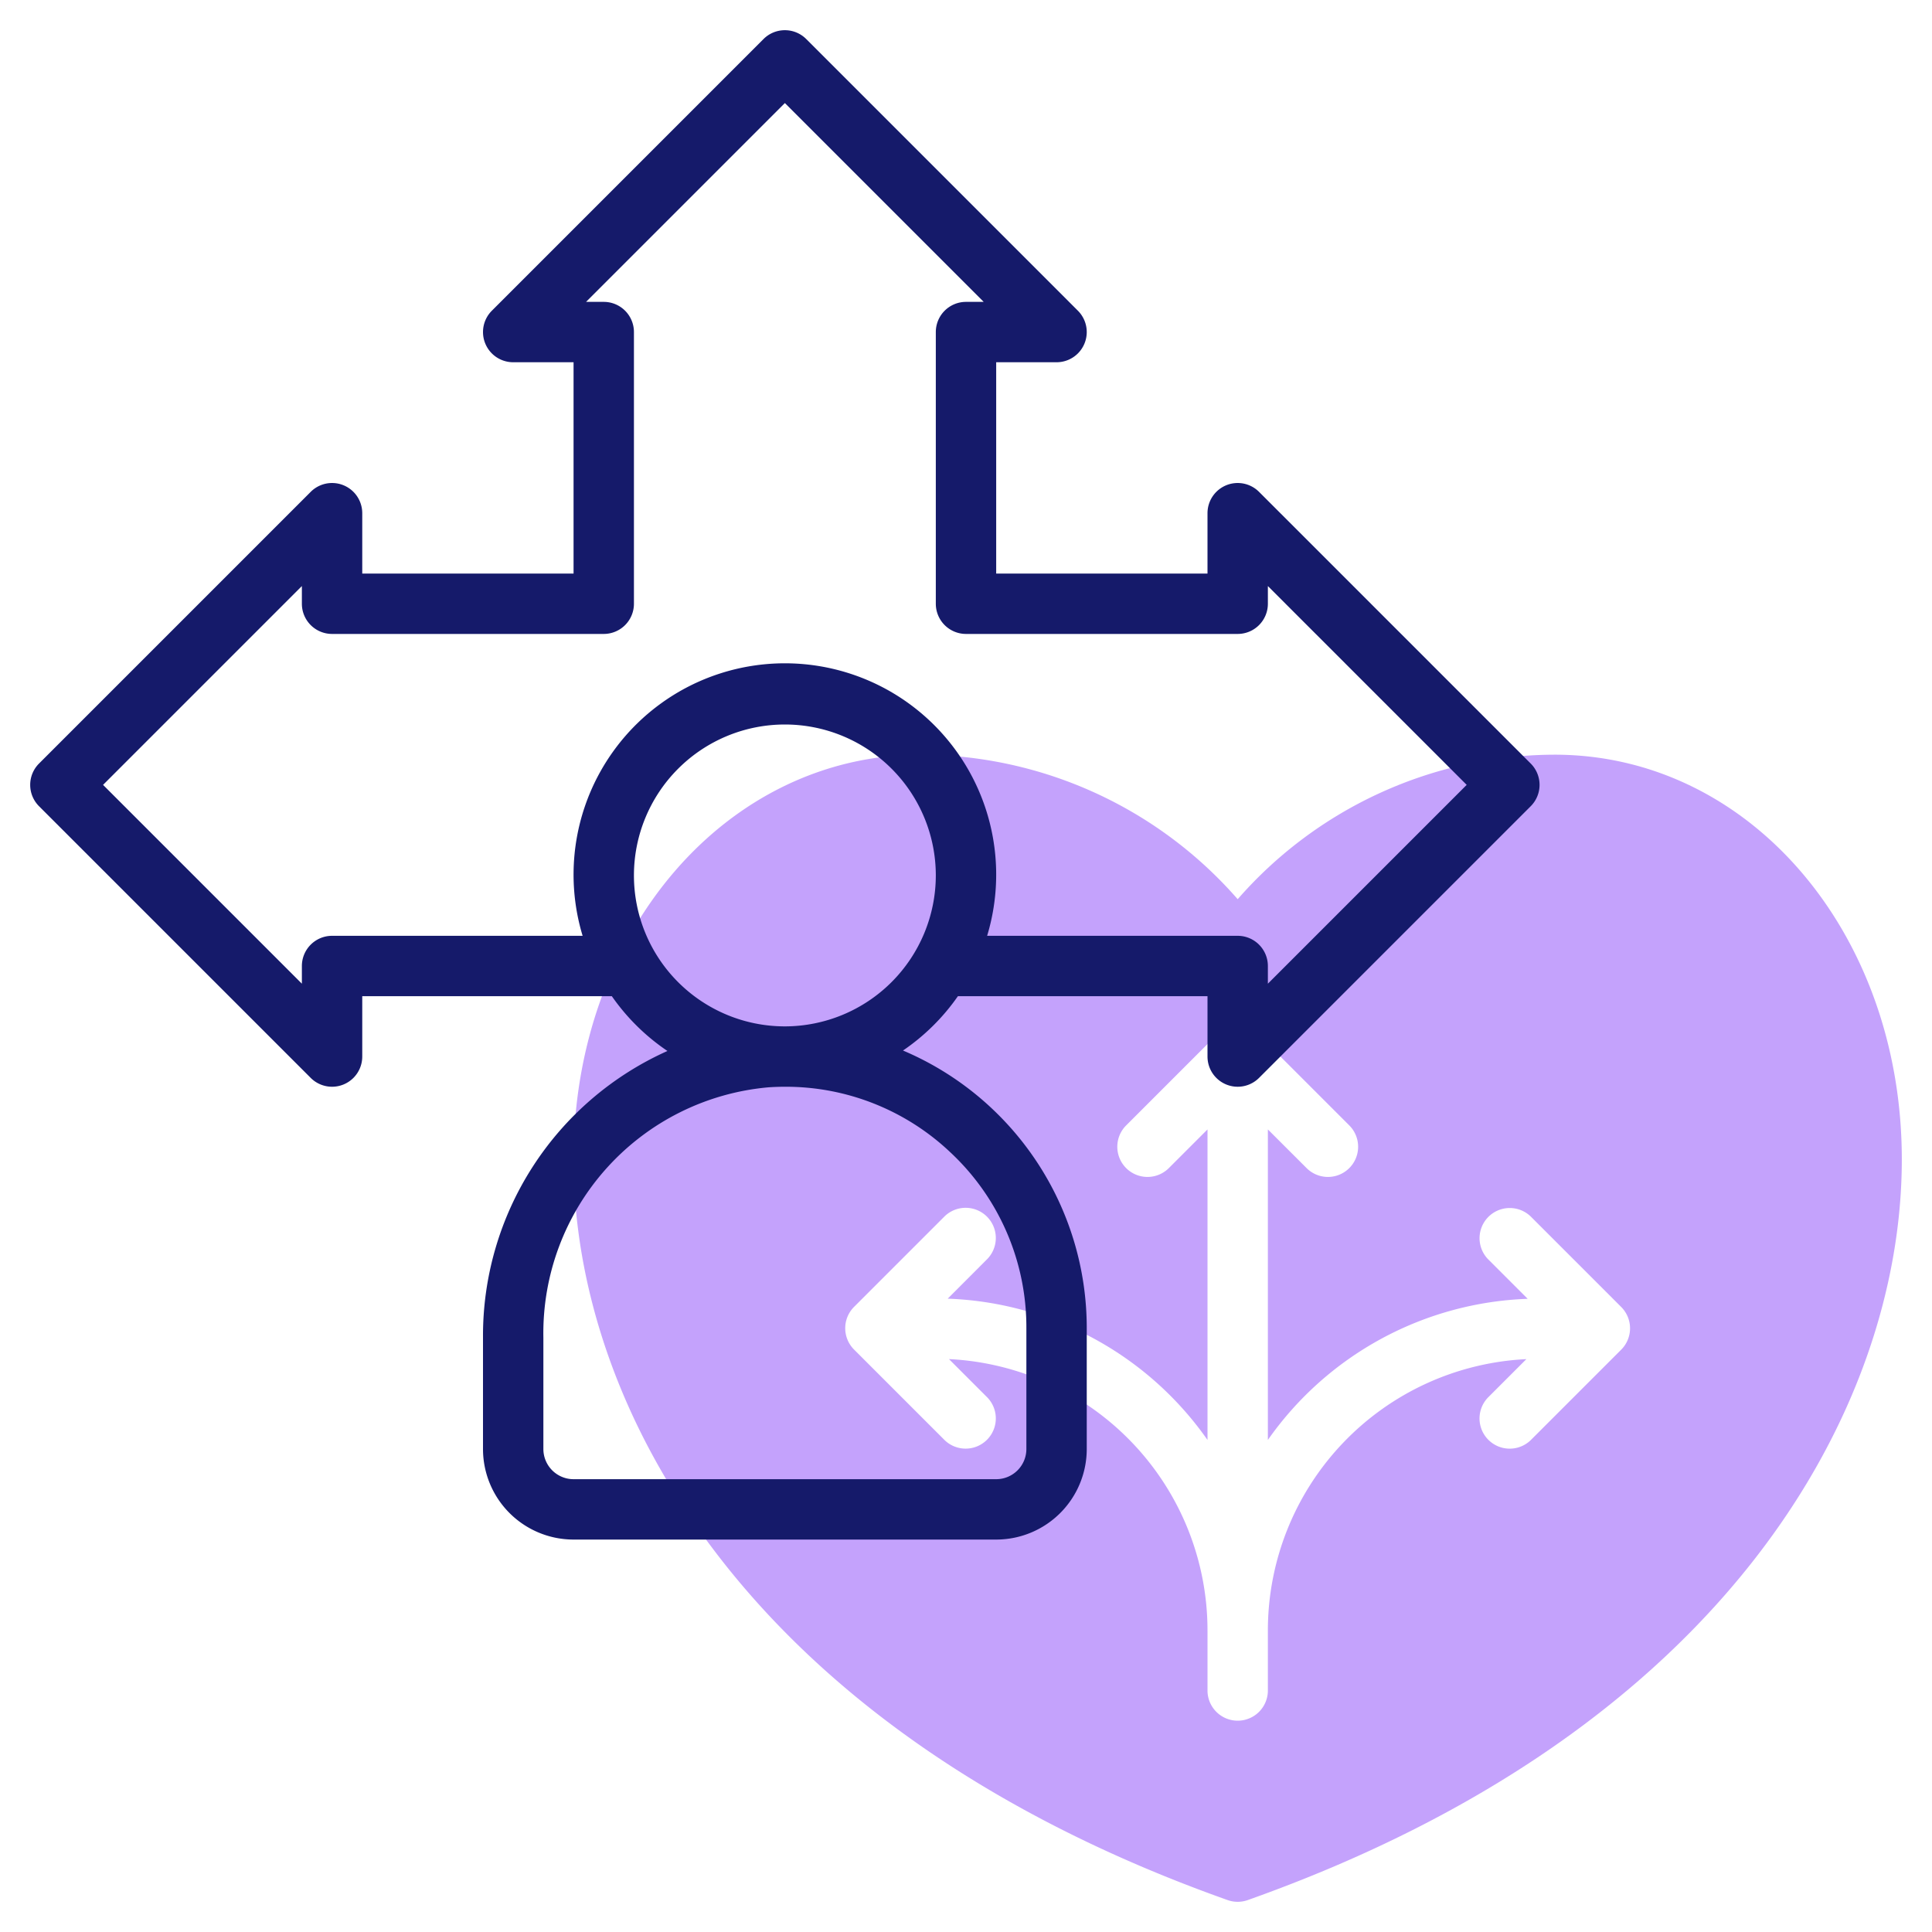 <svg id="Line" xmlns="http://www.w3.org/2000/svg" width="64" height="64" viewBox="0 0 64 64"><title>direction</title><path d="M51.5,25A13.977,13.977,0,0,0,41,29.787,13.977,13.977,0,0,0,30.5,25C24.052,25,19,30.89,19,38.409c0,8.142,5.691,18.862,21.665,24.533a1,1,0,0,0,.67,0C57.309,57.271,63,46.551,63,38.409,63,30.89,57.948,25,51.5,25Zm2.206,19.708-3,3a1,1,0,0,1-1.414-1.414l1.271-1.271A9,9,0,0,0,42,54v2a1,1,0,0,1-2,0V54a9,9,0,0,0-8.564-8.978l1.271,1.271a1,1,0,0,1-1.414,1.414l-3-3a1,1,0,0,1,0-1.416l3-3a1,1,0,0,1,1.414,1.414L31.394,43.02A10.985,10.985,0,0,1,40,47.7V37.414l-1.293,1.293a1,1,0,0,1-1.414-1.414l3-3a1,1,0,0,1,1.416,0l3,3a1,1,0,0,1-1.414,1.414L42,37.414V47.7a10.985,10.985,0,0,1,8.606-4.675l-1.313-1.313a1,1,0,0,1,1.414-1.414l3,3A1,1,0,0,1,53.706,44.708Z" style="fill:#c4a2fc"/><path d="M50.707,25.293l-9-9A1,1,0,0,0,40,17v2H33V12h2a1,1,0,0,0,.707-1.707l-9-9a1,1,0,0,0-1.414,0l-9,9A1,1,0,0,0,17,12h2v7H12V17a1,1,0,0,0-1.707-.707l-9,9a1,1,0,0,0,0,1.414l9,9A1,1,0,0,0,12,35V33h8.268a7.034,7.034,0,0,0,1.842,1.815A10.334,10.334,0,0,0,16,44.309V48a3,3,0,0,0,3,3H33a3,3,0,0,0,3-3V44a9.982,9.982,0,0,0-6.087-9.2A7.047,7.047,0,0,0,31.732,33H40v2a1,1,0,0,0,1.707.707l9-9A1,1,0,0,0,50.707,25.293ZM31.47,38.161A7.926,7.926,0,0,1,34,44v4a1,1,0,0,1-1,1H19a1,1,0,0,1-1-1V44.309a8.178,8.178,0,0,1,7.466-8.291q.27-.018.54-.018A7.927,7.927,0,0,1,31.47,38.161ZM26,34a5,5,0,1,1,5-5A5.006,5.006,0,0,1,26,34Zm16-1.414V32a1,1,0,0,0-1-1h-8.3A7,7,0,1,0,19.3,31H11a1,1,0,0,0-1,1v.586L3.414,26,10,19.414V20a1,1,0,0,0,1,1h9a1,1,0,0,0,1-1V11a1,1,0,0,0-1-1h-.586L26,3.414,32.586,10H32a1,1,0,0,0-1,1v9a1,1,0,0,0,1,1h9a1,1,0,0,0,1-1v-.586L48.586,26Z" style="fill:#151a6a"/></svg>